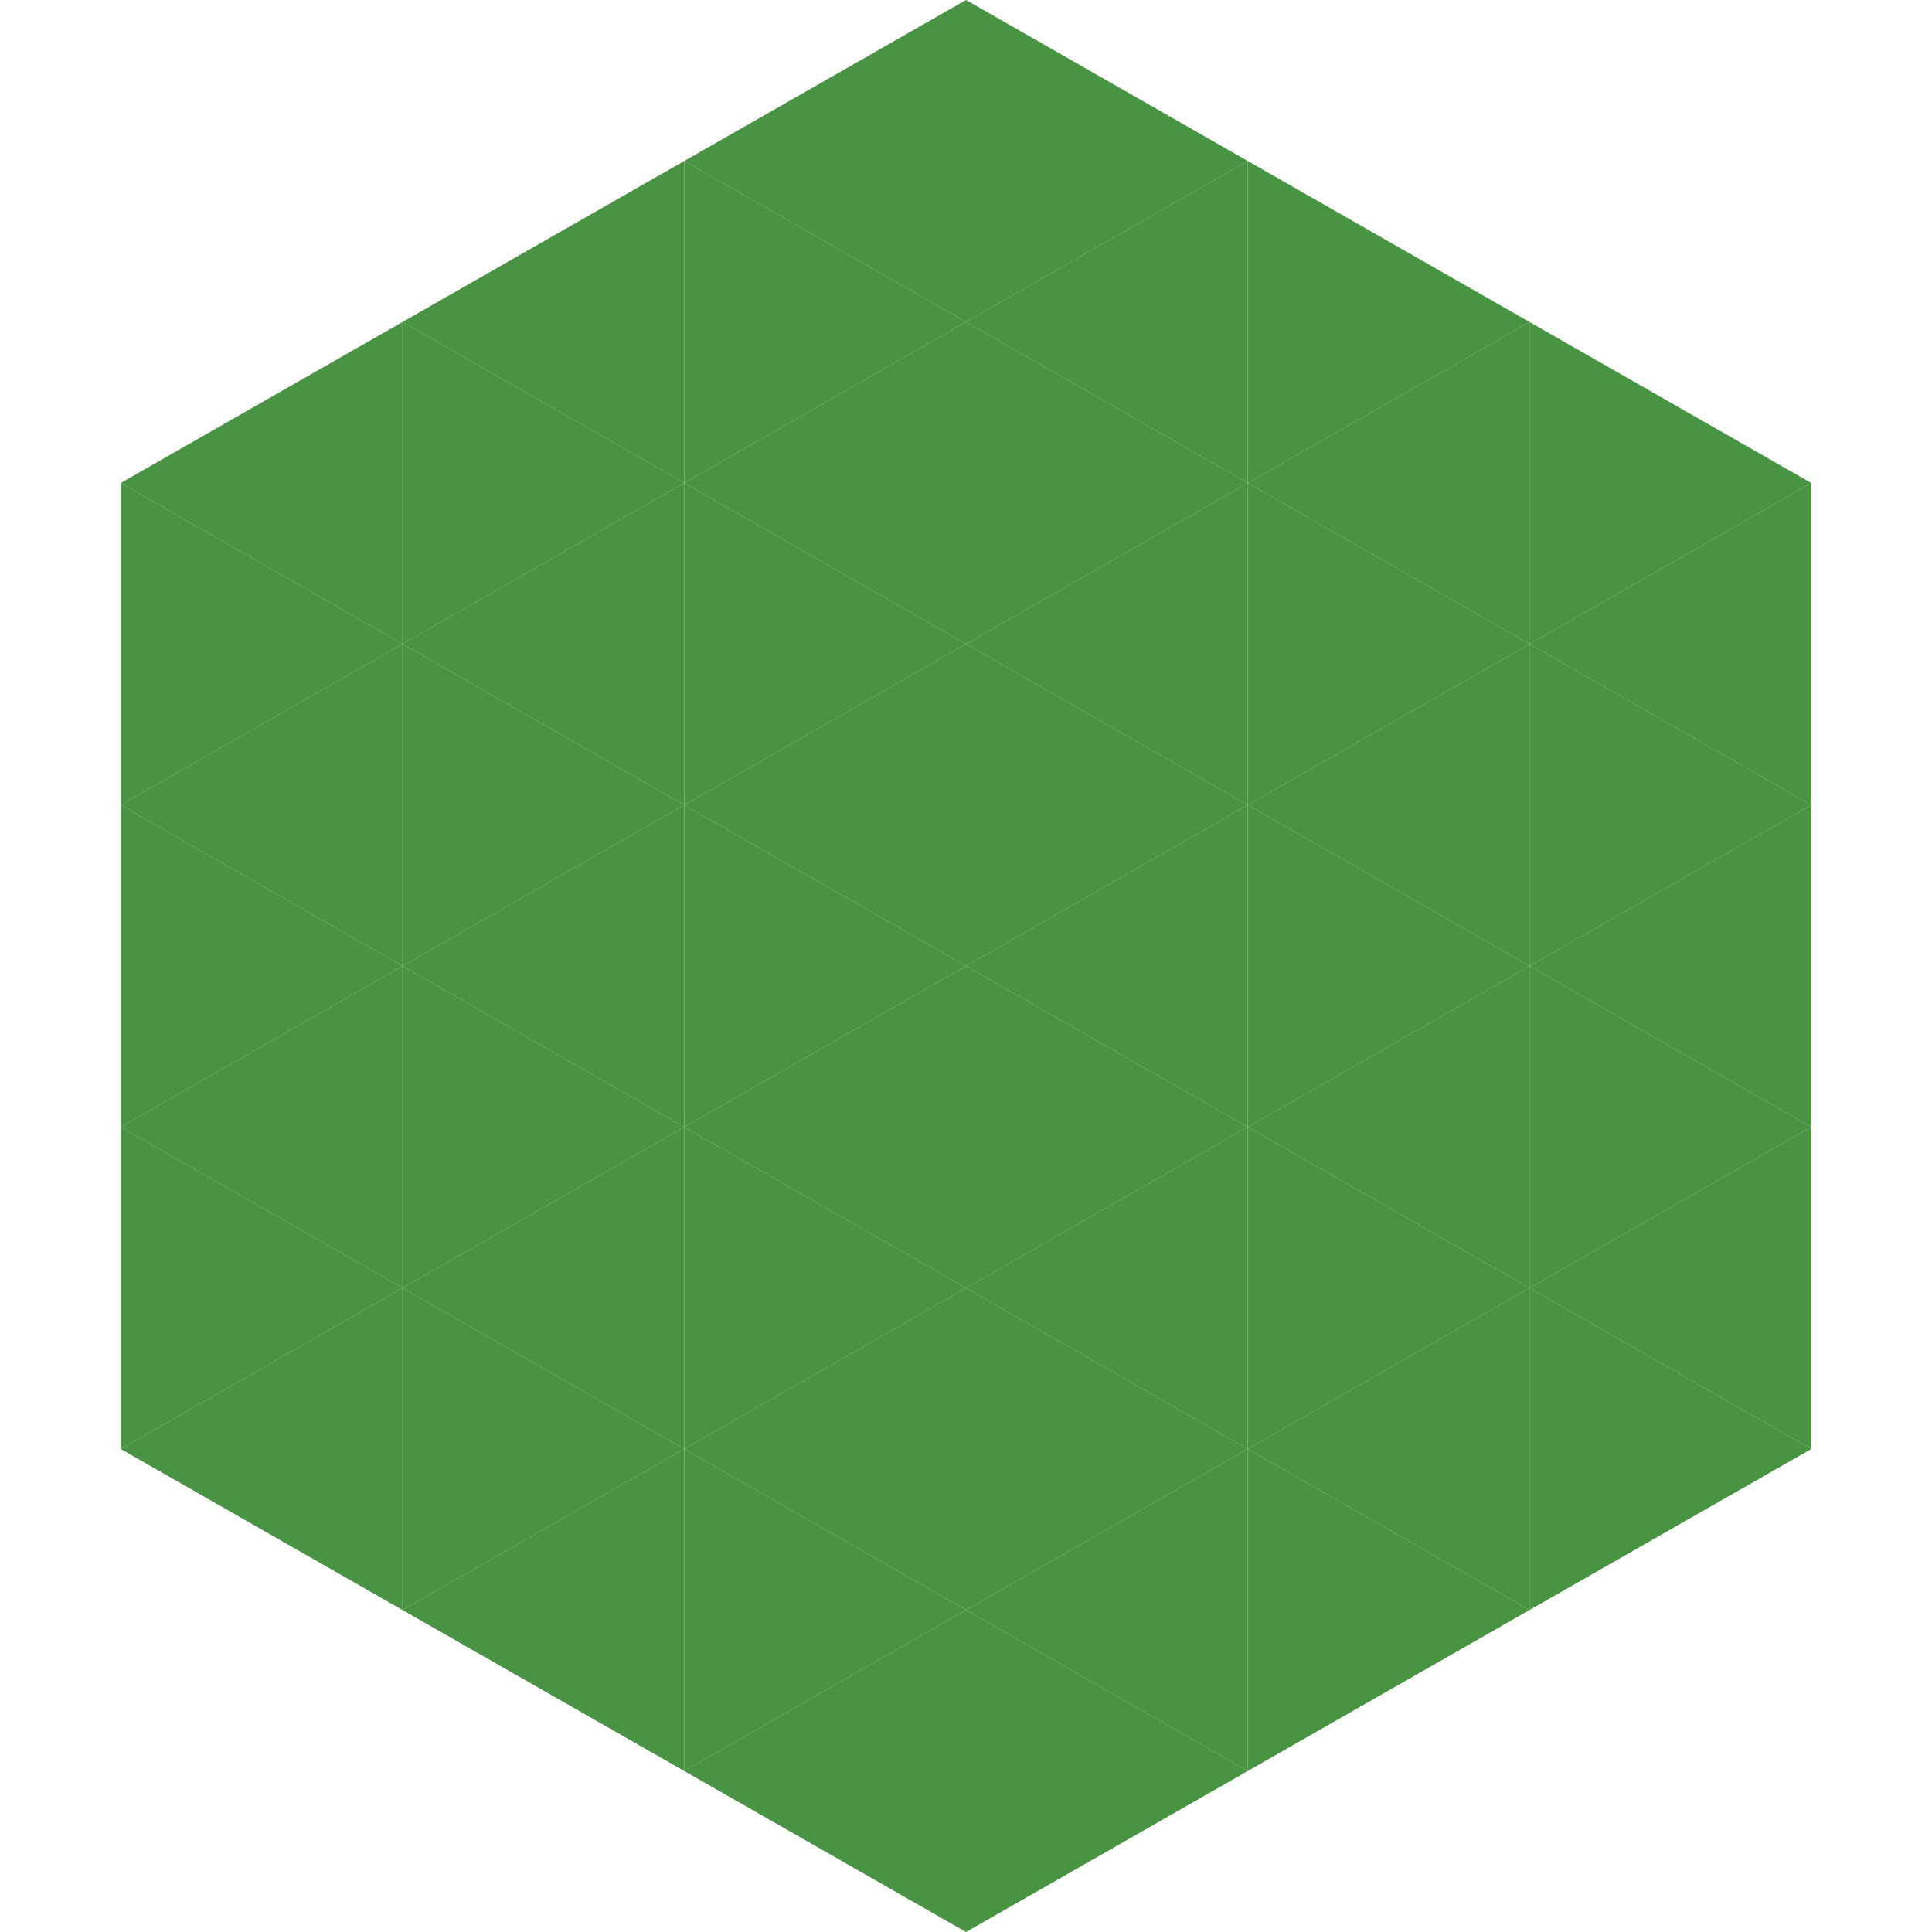 <?xml version="1.0"?>
<!-- Generated by SVGo -->
<svg width="240" height="240"
     xmlns="http://www.w3.org/2000/svg"
     xmlns:xlink="http://www.w3.org/1999/xlink">
<polygon points="50,40 15,60 50,80" style="fill:rgb(73,148,66)" />
<polygon points="190,40 225,60 190,80" style="fill:rgb(73,148,66)" />
<polygon points="15,60 50,80 15,100" style="fill:rgb(73,148,66)" />
<polygon points="225,60 190,80 225,100" style="fill:rgb(73,148,66)" />
<polygon points="50,80 15,100 50,120" style="fill:rgb(73,148,66)" />
<polygon points="190,80 225,100 190,120" style="fill:rgb(73,148,66)" />
<polygon points="15,100 50,120 15,140" style="fill:rgb(73,148,66)" />
<polygon points="225,100 190,120 225,140" style="fill:rgb(73,148,66)" />
<polygon points="50,120 15,140 50,160" style="fill:rgb(73,148,66)" />
<polygon points="190,120 225,140 190,160" style="fill:rgb(73,148,66)" />
<polygon points="15,140 50,160 15,180" style="fill:rgb(73,148,66)" />
<polygon points="225,140 190,160 225,180" style="fill:rgb(73,148,66)" />
<polygon points="50,160 15,180 50,200" style="fill:rgb(73,148,66)" />
<polygon points="190,160 225,180 190,200" style="fill:rgb(73,148,66)" />
<polygon points="15,180 50,200 15,220" style="fill:rgb(255,255,255); fill-opacity:0" />
<polygon points="225,180 190,200 225,220" style="fill:rgb(255,255,255); fill-opacity:0" />
<polygon points="50,0 85,20 50,40" style="fill:rgb(255,255,255); fill-opacity:0" />
<polygon points="190,0 155,20 190,40" style="fill:rgb(255,255,255); fill-opacity:0" />
<polygon points="85,20 50,40 85,60" style="fill:rgb(73,148,66)" />
<polygon points="155,20 190,40 155,60" style="fill:rgb(73,148,66)" />
<polygon points="50,40 85,60 50,80" style="fill:rgb(73,148,66)" />
<polygon points="190,40 155,60 190,80" style="fill:rgb(73,148,66)" />
<polygon points="85,60 50,80 85,100" style="fill:rgb(73,148,66)" />
<polygon points="155,60 190,80 155,100" style="fill:rgb(73,148,66)" />
<polygon points="50,80 85,100 50,120" style="fill:rgb(73,148,66)" />
<polygon points="190,80 155,100 190,120" style="fill:rgb(73,148,66)" />
<polygon points="85,100 50,120 85,140" style="fill:rgb(73,148,66)" />
<polygon points="155,100 190,120 155,140" style="fill:rgb(73,148,66)" />
<polygon points="50,120 85,140 50,160" style="fill:rgb(73,148,66)" />
<polygon points="190,120 155,140 190,160" style="fill:rgb(73,148,66)" />
<polygon points="85,140 50,160 85,180" style="fill:rgb(73,148,66)" />
<polygon points="155,140 190,160 155,180" style="fill:rgb(73,148,66)" />
<polygon points="50,160 85,180 50,200" style="fill:rgb(73,148,66)" />
<polygon points="190,160 155,180 190,200" style="fill:rgb(73,148,66)" />
<polygon points="85,180 50,200 85,220" style="fill:rgb(73,148,66)" />
<polygon points="155,180 190,200 155,220" style="fill:rgb(73,148,66)" />
<polygon points="120,0 85,20 120,40" style="fill:rgb(73,148,66)" />
<polygon points="120,0 155,20 120,40" style="fill:rgb(73,148,66)" />
<polygon points="85,20 120,40 85,60" style="fill:rgb(73,148,66)" />
<polygon points="155,20 120,40 155,60" style="fill:rgb(73,148,66)" />
<polygon points="120,40 85,60 120,80" style="fill:rgb(73,148,66)" />
<polygon points="120,40 155,60 120,80" style="fill:rgb(73,148,66)" />
<polygon points="85,60 120,80 85,100" style="fill:rgb(73,148,66)" />
<polygon points="155,60 120,80 155,100" style="fill:rgb(73,148,66)" />
<polygon points="120,80 85,100 120,120" style="fill:rgb(73,148,66)" />
<polygon points="120,80 155,100 120,120" style="fill:rgb(73,148,66)" />
<polygon points="85,100 120,120 85,140" style="fill:rgb(73,148,66)" />
<polygon points="155,100 120,120 155,140" style="fill:rgb(73,148,66)" />
<polygon points="120,120 85,140 120,160" style="fill:rgb(73,148,66)" />
<polygon points="120,120 155,140 120,160" style="fill:rgb(73,148,66)" />
<polygon points="85,140 120,160 85,180" style="fill:rgb(73,148,66)" />
<polygon points="155,140 120,160 155,180" style="fill:rgb(73,148,66)" />
<polygon points="120,160 85,180 120,200" style="fill:rgb(73,148,66)" />
<polygon points="120,160 155,180 120,200" style="fill:rgb(73,148,66)" />
<polygon points="85,180 120,200 85,220" style="fill:rgb(73,148,66)" />
<polygon points="155,180 120,200 155,220" style="fill:rgb(73,148,66)" />
<polygon points="120,200 85,220 120,240" style="fill:rgb(73,148,66)" />
<polygon points="120,200 155,220 120,240" style="fill:rgb(73,148,66)" />
<polygon points="85,220 120,240 85,260" style="fill:rgb(255,255,255); fill-opacity:0" />
<polygon points="155,220 120,240 155,260" style="fill:rgb(255,255,255); fill-opacity:0" />
</svg>

